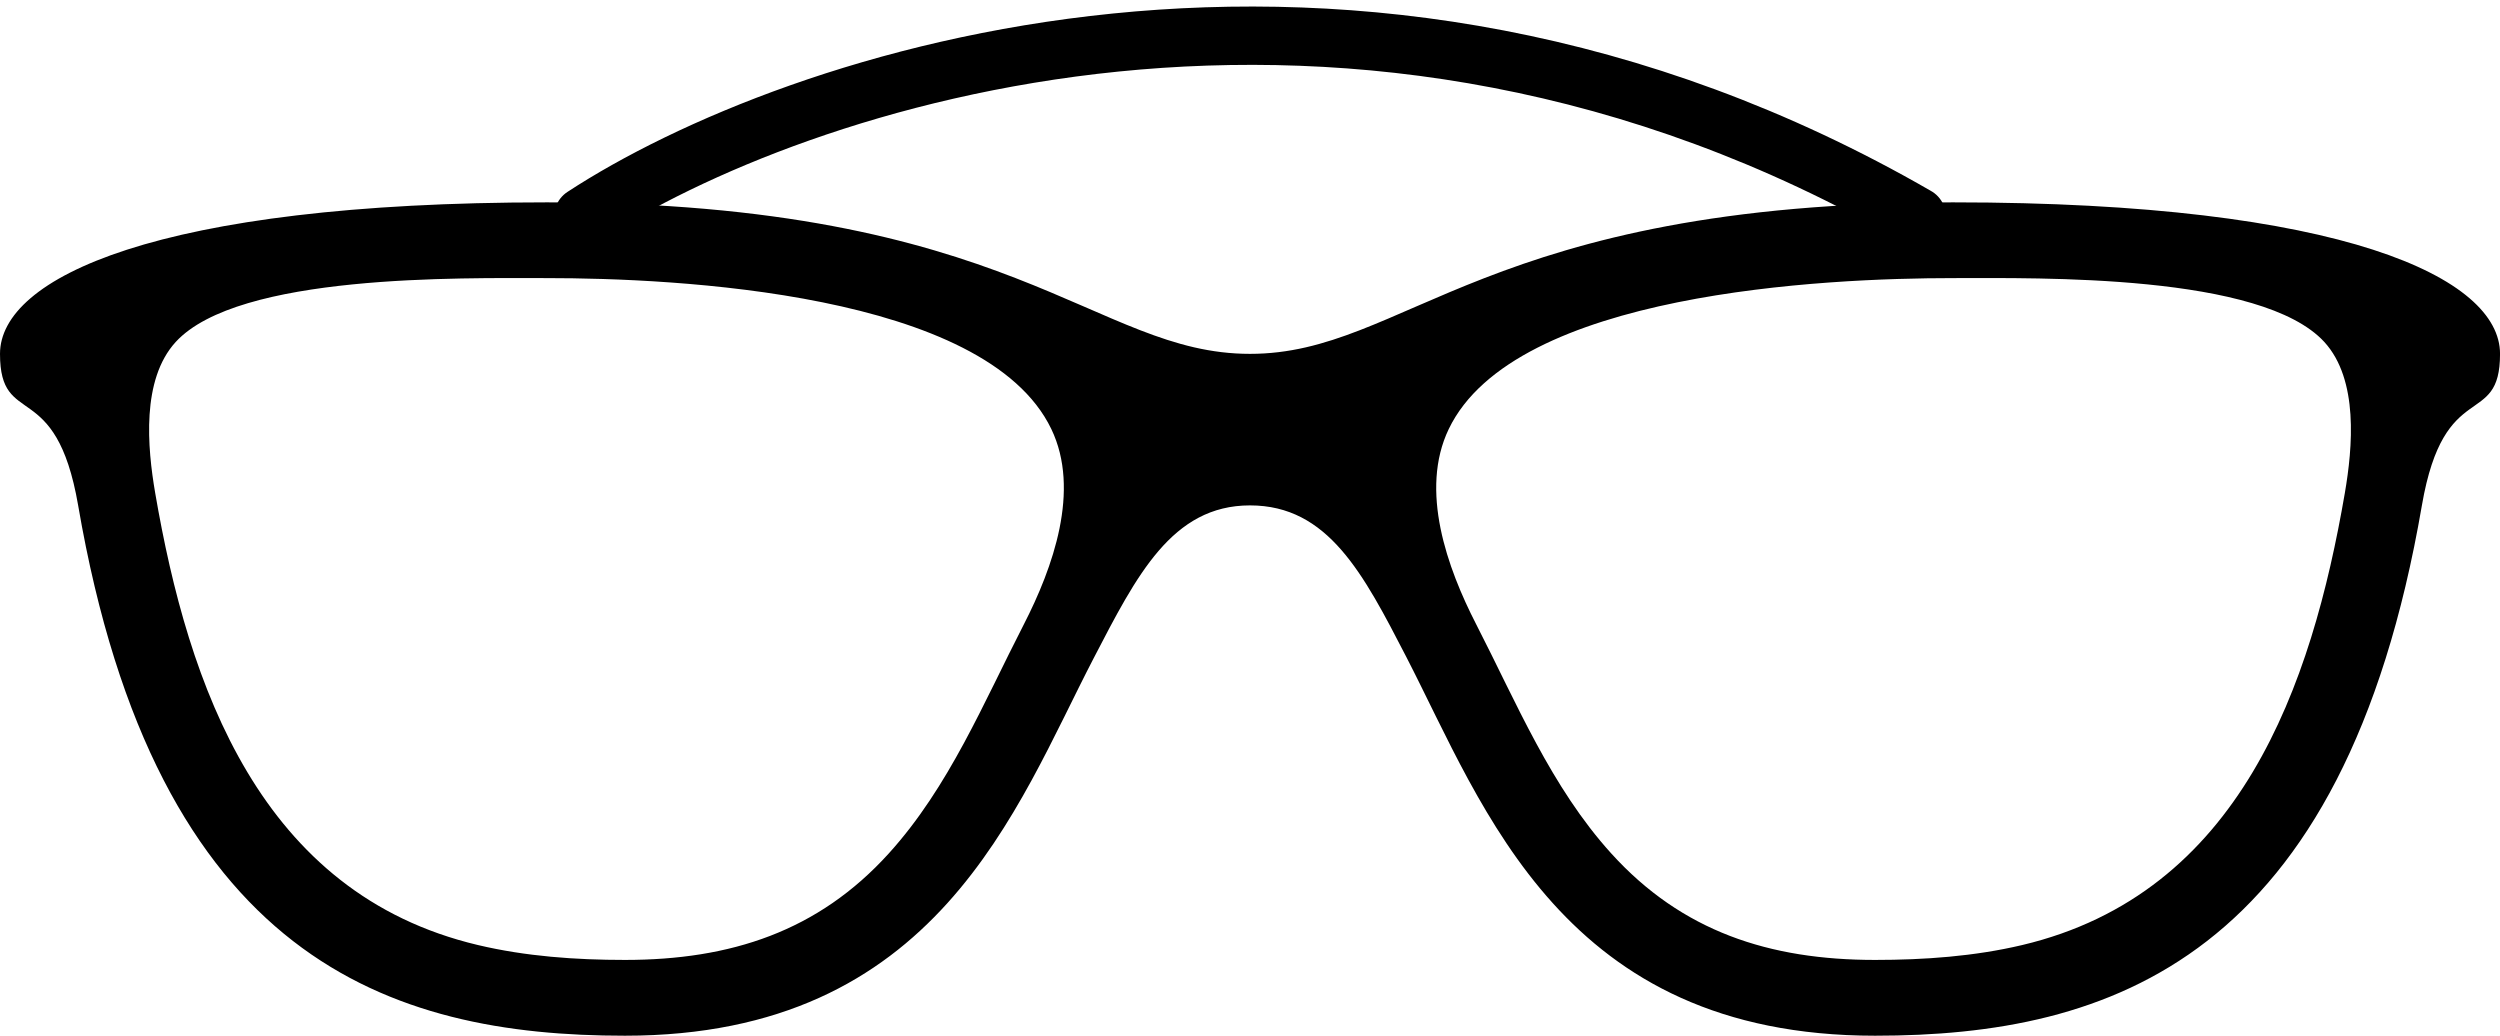 <svg width="70" height="29" viewBox="0 0 70 29" fill="none" xmlns="http://www.w3.org/2000/svg">
<path fill-rule="evenodd" clip-rule="evenodd" d="M15.313 5.666C28.438 5.666 30.625 9.908 35 9.908C39.376 9.908 41.563 5.666 54.688 5.666C65.626 5.666 70.001 7.787 70.001 9.908C70.001 12.03 68.437 10.524 67.813 14.151C65.626 26.878 59.063 29 52.501 29C43.751 29 41.563 22.636 39.376 18.393C38.173 16.063 37.188 14.151 35 14.151C32.813 14.151 31.822 16.121 30.625 18.425C28.438 22.636 26.25 29 17.5 29C10.938 29 4.375 26.878 2.188 14.151C1.564 10.524 0 12.03 0 9.908C0 7.787 4.375 5.666 15.313 5.666ZM54.688 7.787C51.099 7.787 42.404 8.187 40.566 12.011C39.739 13.729 40.523 15.902 41.333 17.48C42.458 19.67 43.428 22.035 45.114 23.895C47.092 26.079 49.539 26.878 52.501 26.878C53.879 26.878 55.278 26.779 56.619 26.462C62.718 25.018 64.726 19.209 65.656 13.803C65.874 12.529 66.047 10.632 65.081 9.575C63.325 7.661 57.1 7.787 54.688 7.787ZM15.313 7.787C12.901 7.787 6.676 7.661 4.92 9.575C3.954 10.631 4.127 12.529 4.345 13.802C5.274 19.209 7.282 25.017 13.382 26.461C14.723 26.779 16.122 26.878 17.5 26.878C20.459 26.878 22.909 26.079 24.887 23.895C26.573 22.035 27.543 19.669 28.669 17.48C29.478 15.902 30.263 13.728 29.436 12.011C27.596 8.187 18.902 7.787 15.313 7.787Z" fill="black"/>
<path d="M16.334 6.058C22.167 2.241 37.8 -3.103 53.667 6.058" stroke="black" stroke-width="1.633" stroke-linecap="round" stroke-linejoin="round"/>
</svg>
